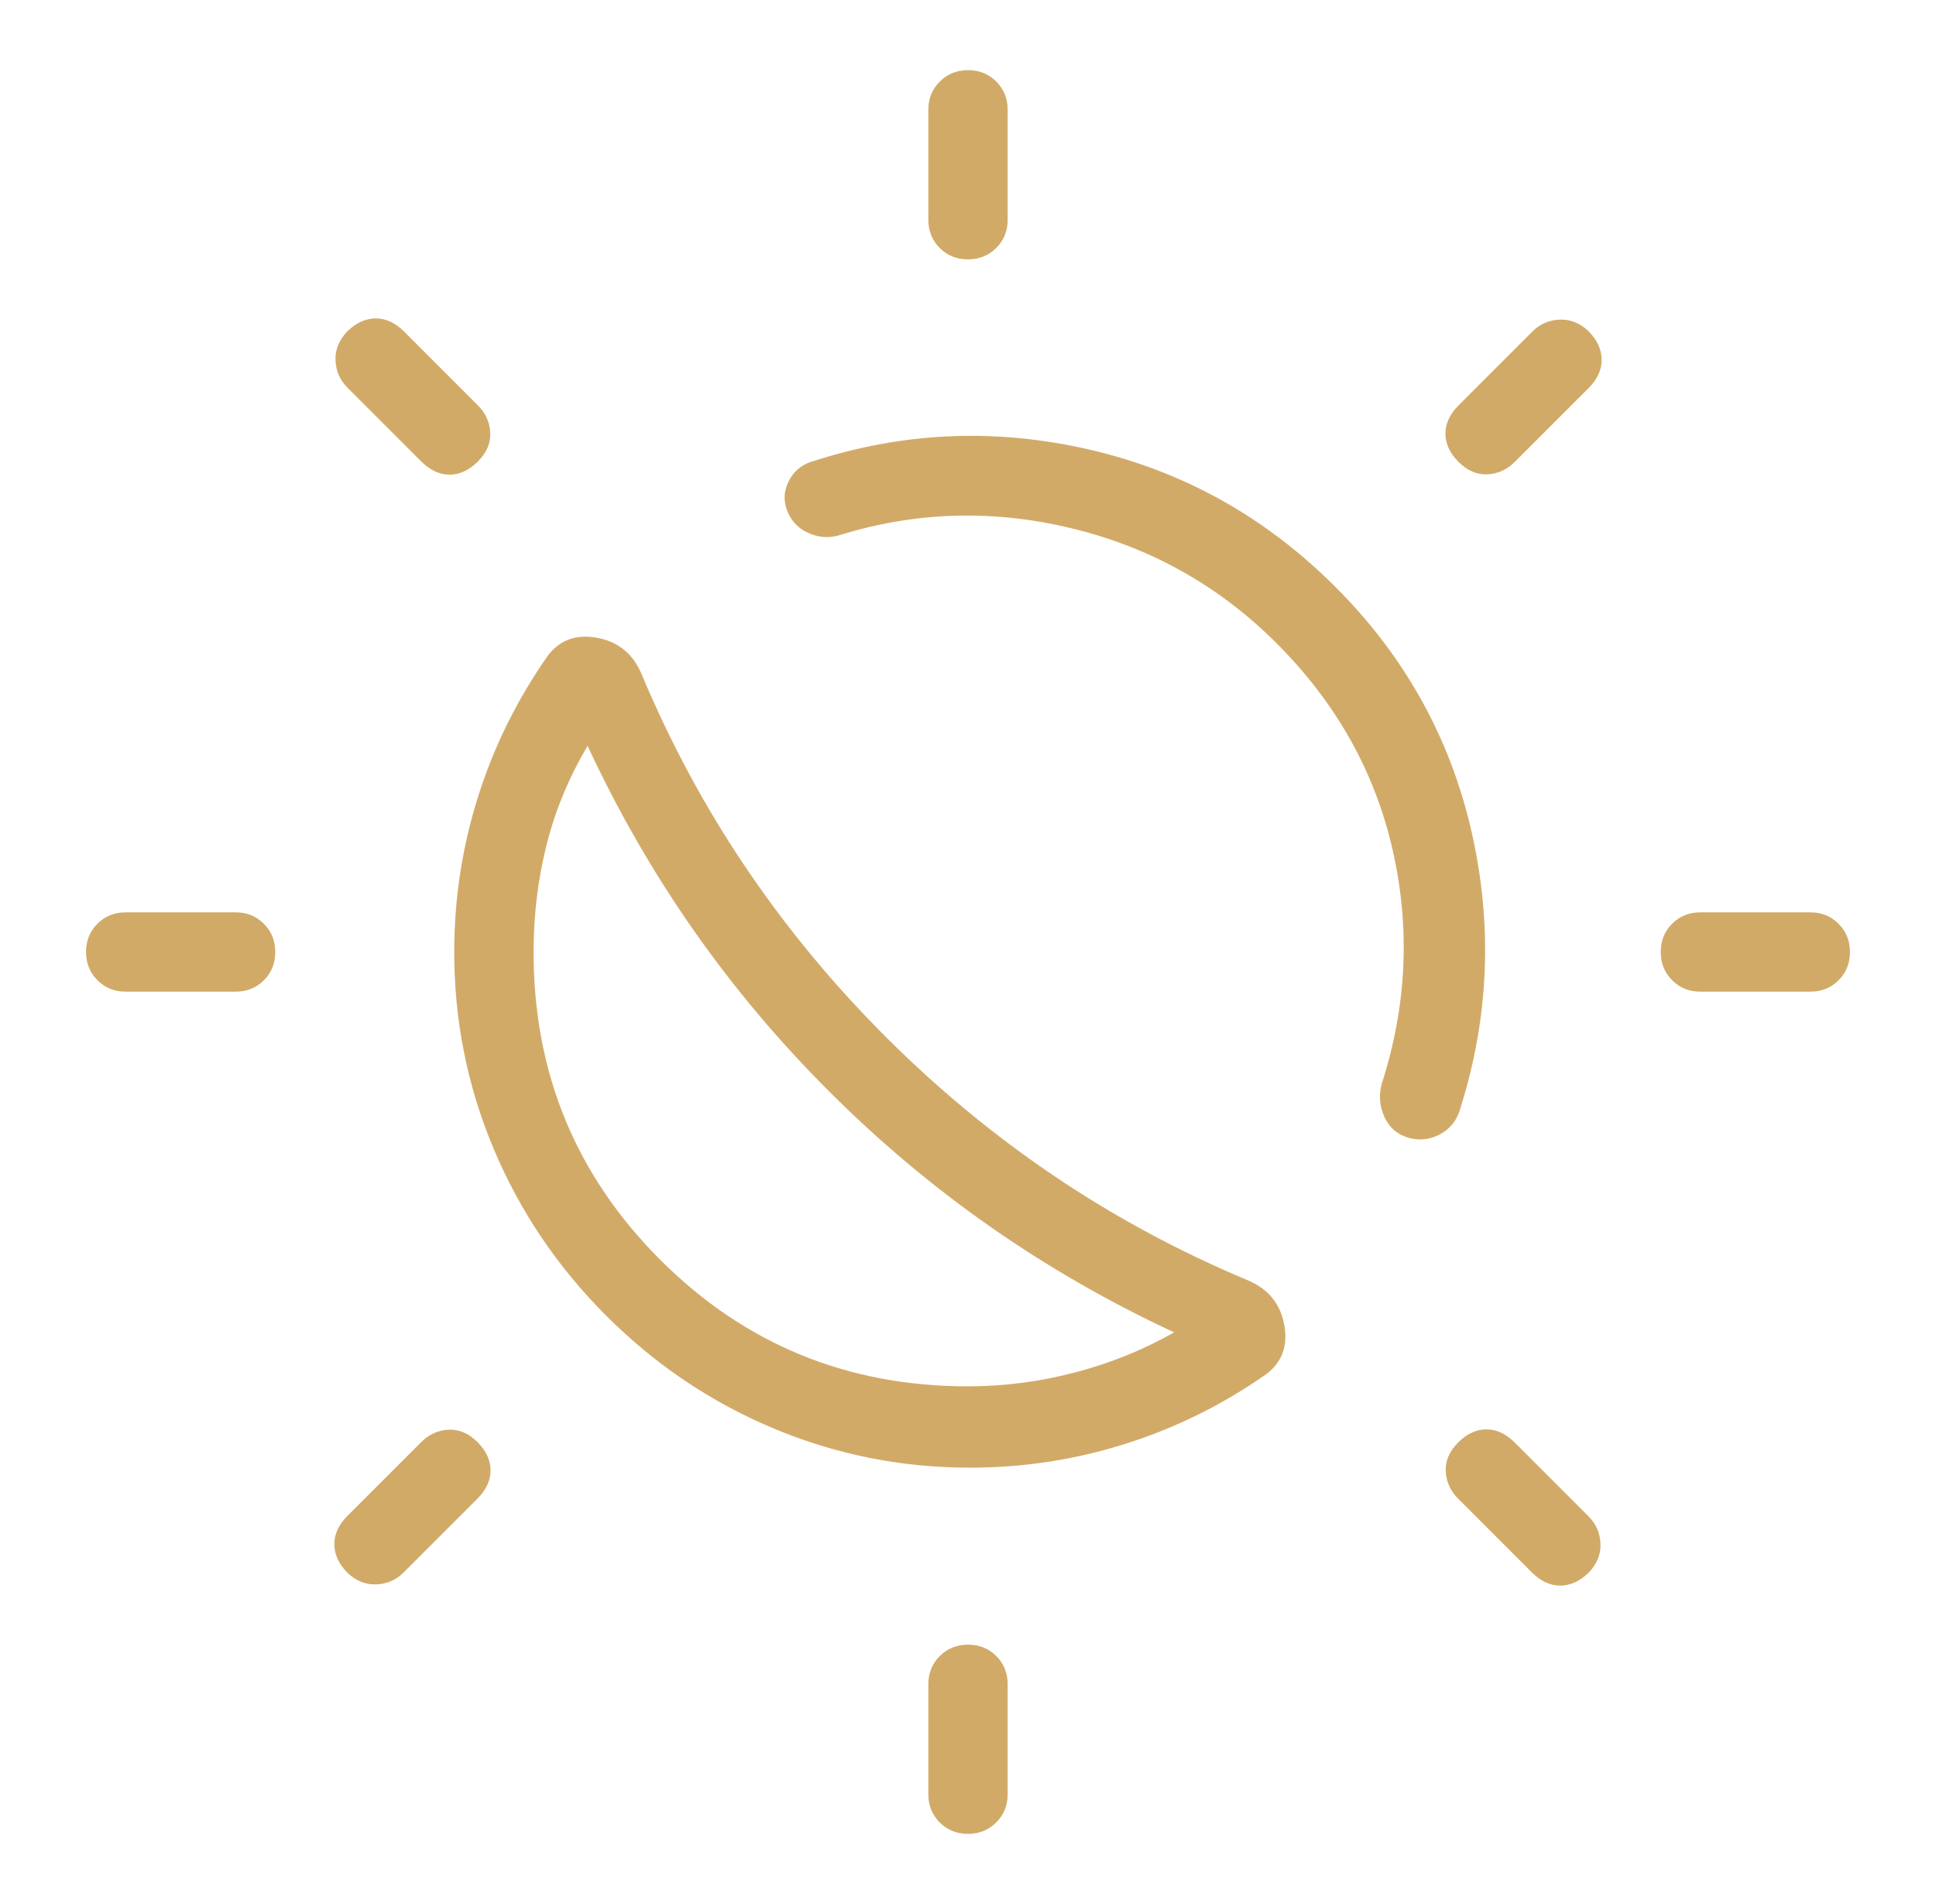 <?xml version="1.0" encoding="UTF-8"?>
<svg xmlns="http://www.w3.org/2000/svg" width="61" height="60" viewBox="0 0 61 60" fill="none">
  <path d="M26.116 34.384C24.526 32.795 23.099 31.095 21.834 29.284C20.57 27.473 19.463 25.547 18.514 23.505C17.922 24.505 17.49 25.547 17.219 26.632C16.948 27.717 16.812 28.84 16.812 30C16.812 33.806 18.142 37.038 20.802 39.698C23.462 42.358 26.694 43.687 30.5 43.687C31.628 43.687 32.751 43.542 33.867 43.25C34.985 42.958 36.027 42.537 36.995 41.986C34.953 41.037 33.027 39.93 31.216 38.666C29.405 37.401 27.705 35.974 26.116 34.384ZM30.562 46.25C28.4 46.25 26.333 45.836 24.363 45.009C22.393 44.183 20.64 43 19.101 41.461C17.562 39.923 16.38 38.169 15.553 36.199C14.726 34.229 14.312 32.163 14.312 30C14.312 28.324 14.562 26.693 15.062 25.108C15.562 23.523 16.293 22.044 17.254 20.672C17.633 20.166 18.154 19.975 18.817 20.099C19.481 20.222 19.947 20.604 20.216 21.245C21.123 23.409 22.217 25.439 23.497 27.336C24.778 29.234 26.245 31.009 27.899 32.664C29.553 34.317 31.329 35.785 33.226 37.065C35.123 38.345 37.154 39.439 39.318 40.346C39.958 40.615 40.34 41.082 40.464 41.745C40.587 42.409 40.396 42.93 39.891 43.308C38.518 44.269 37.039 45 35.454 45.5C33.869 46 32.239 46.25 30.562 46.25ZM44.349 35.845C44.009 35.738 43.765 35.519 43.617 35.189C43.468 34.858 43.441 34.514 43.534 34.159C44.325 31.71 44.441 29.252 43.88 26.786C43.319 24.32 42.101 22.149 40.226 20.274C38.415 18.463 36.265 17.255 33.776 16.651C31.288 16.047 28.84 16.12 26.433 16.87C26.109 16.963 25.788 16.938 25.471 16.796C25.153 16.654 24.93 16.421 24.803 16.096C24.681 15.782 24.696 15.473 24.849 15.168C25.001 14.864 25.234 14.66 25.548 14.557C28.423 13.612 31.346 13.481 34.318 14.166C37.288 14.85 39.873 16.292 42.072 18.491C44.261 20.679 45.692 23.251 46.366 26.207C47.038 29.162 46.918 32.077 46.005 34.952C45.903 35.308 45.691 35.572 45.37 35.745C45.05 35.918 44.709 35.952 44.349 35.845ZM30.498 8.173C30.143 8.173 29.847 8.053 29.608 7.814C29.369 7.574 29.25 7.277 29.25 6.923V3.461C29.25 3.107 29.37 2.81 29.61 2.571C29.85 2.331 30.147 2.211 30.502 2.211C30.857 2.211 31.153 2.331 31.392 2.571C31.631 2.81 31.75 3.107 31.75 3.461V6.923C31.75 7.277 31.63 7.574 31.39 7.814C31.15 8.053 30.853 8.173 30.498 8.173ZM30.498 57.789C30.143 57.789 29.847 57.669 29.608 57.429C29.369 57.19 29.25 56.893 29.25 56.539V53.077C29.25 52.723 29.37 52.426 29.61 52.186C29.85 51.947 30.147 51.827 30.502 51.827C30.857 51.827 31.153 51.947 31.392 52.186C31.631 52.426 31.75 52.723 31.75 53.077V56.539C31.75 56.893 31.63 57.19 31.39 57.429C31.15 57.669 30.853 57.789 30.498 57.789ZM45.957 14.557C45.681 14.282 45.543 13.985 45.543 13.666C45.543 13.347 45.681 13.05 45.957 12.774L48.284 10.447C48.517 10.213 48.802 10.088 49.137 10.072C49.472 10.056 49.777 10.178 50.053 10.437C50.328 10.719 50.466 11.02 50.466 11.339C50.466 11.658 50.328 11.955 50.053 12.231L47.726 14.557C47.483 14.801 47.196 14.931 46.866 14.947C46.535 14.963 46.232 14.833 45.957 14.557ZM10.947 49.563C10.671 49.281 10.534 48.98 10.534 48.661C10.534 48.342 10.671 48.045 10.947 47.769L13.274 45.442C13.518 45.199 13.804 45.069 14.134 45.053C14.465 45.037 14.768 45.167 15.043 45.442C15.319 45.718 15.457 46.015 15.457 46.334C15.457 46.653 15.319 46.95 15.043 47.226L12.716 49.553C12.482 49.787 12.198 49.912 11.863 49.928C11.528 49.944 11.223 49.822 10.947 49.563ZM53.577 31.25C53.223 31.25 52.926 31.13 52.686 30.89C52.447 30.65 52.327 30.353 52.327 29.998C52.327 29.643 52.447 29.347 52.686 29.108C52.926 28.869 53.223 28.75 53.577 28.75H57.039C57.393 28.75 57.69 28.87 57.929 29.11C58.169 29.35 58.289 29.647 58.289 30.002C58.289 30.356 58.169 30.653 57.929 30.892C57.69 31.131 57.393 31.25 57.039 31.25H53.577ZM3.961 31.25C3.607 31.25 3.31 31.13 3.071 30.89C2.831 30.65 2.711 30.353 2.711 29.998C2.711 29.643 2.831 29.347 3.071 29.108C3.31 28.869 3.607 28.75 3.961 28.75H7.423C7.777 28.75 8.074 28.87 8.314 29.11C8.553 29.35 8.673 29.647 8.673 30.002C8.673 30.356 8.553 30.653 8.314 30.892C8.074 31.131 7.777 31.25 7.423 31.25H3.961ZM50.063 49.553C49.781 49.828 49.48 49.966 49.161 49.966C48.842 49.966 48.545 49.828 48.269 49.553L45.943 47.226C45.699 46.982 45.569 46.696 45.553 46.366C45.537 46.035 45.667 45.732 45.943 45.457C46.218 45.181 46.515 45.043 46.834 45.043C47.153 45.043 47.45 45.181 47.726 45.457L50.053 47.784C50.287 48.017 50.412 48.302 50.428 48.637C50.444 48.972 50.322 49.277 50.063 49.553ZM15.057 14.543C14.782 14.819 14.485 14.957 14.166 14.957C13.847 14.957 13.55 14.819 13.274 14.543L10.947 12.216C10.713 11.982 10.588 11.698 10.572 11.363C10.556 11.028 10.678 10.723 10.937 10.447C11.219 10.171 11.52 10.034 11.839 10.034C12.158 10.034 12.455 10.171 12.731 10.447L15.057 12.774C15.301 13.017 15.431 13.304 15.447 13.634C15.463 13.965 15.333 14.268 15.057 14.543Z" fill="#D2AA68"></path>
</svg>

